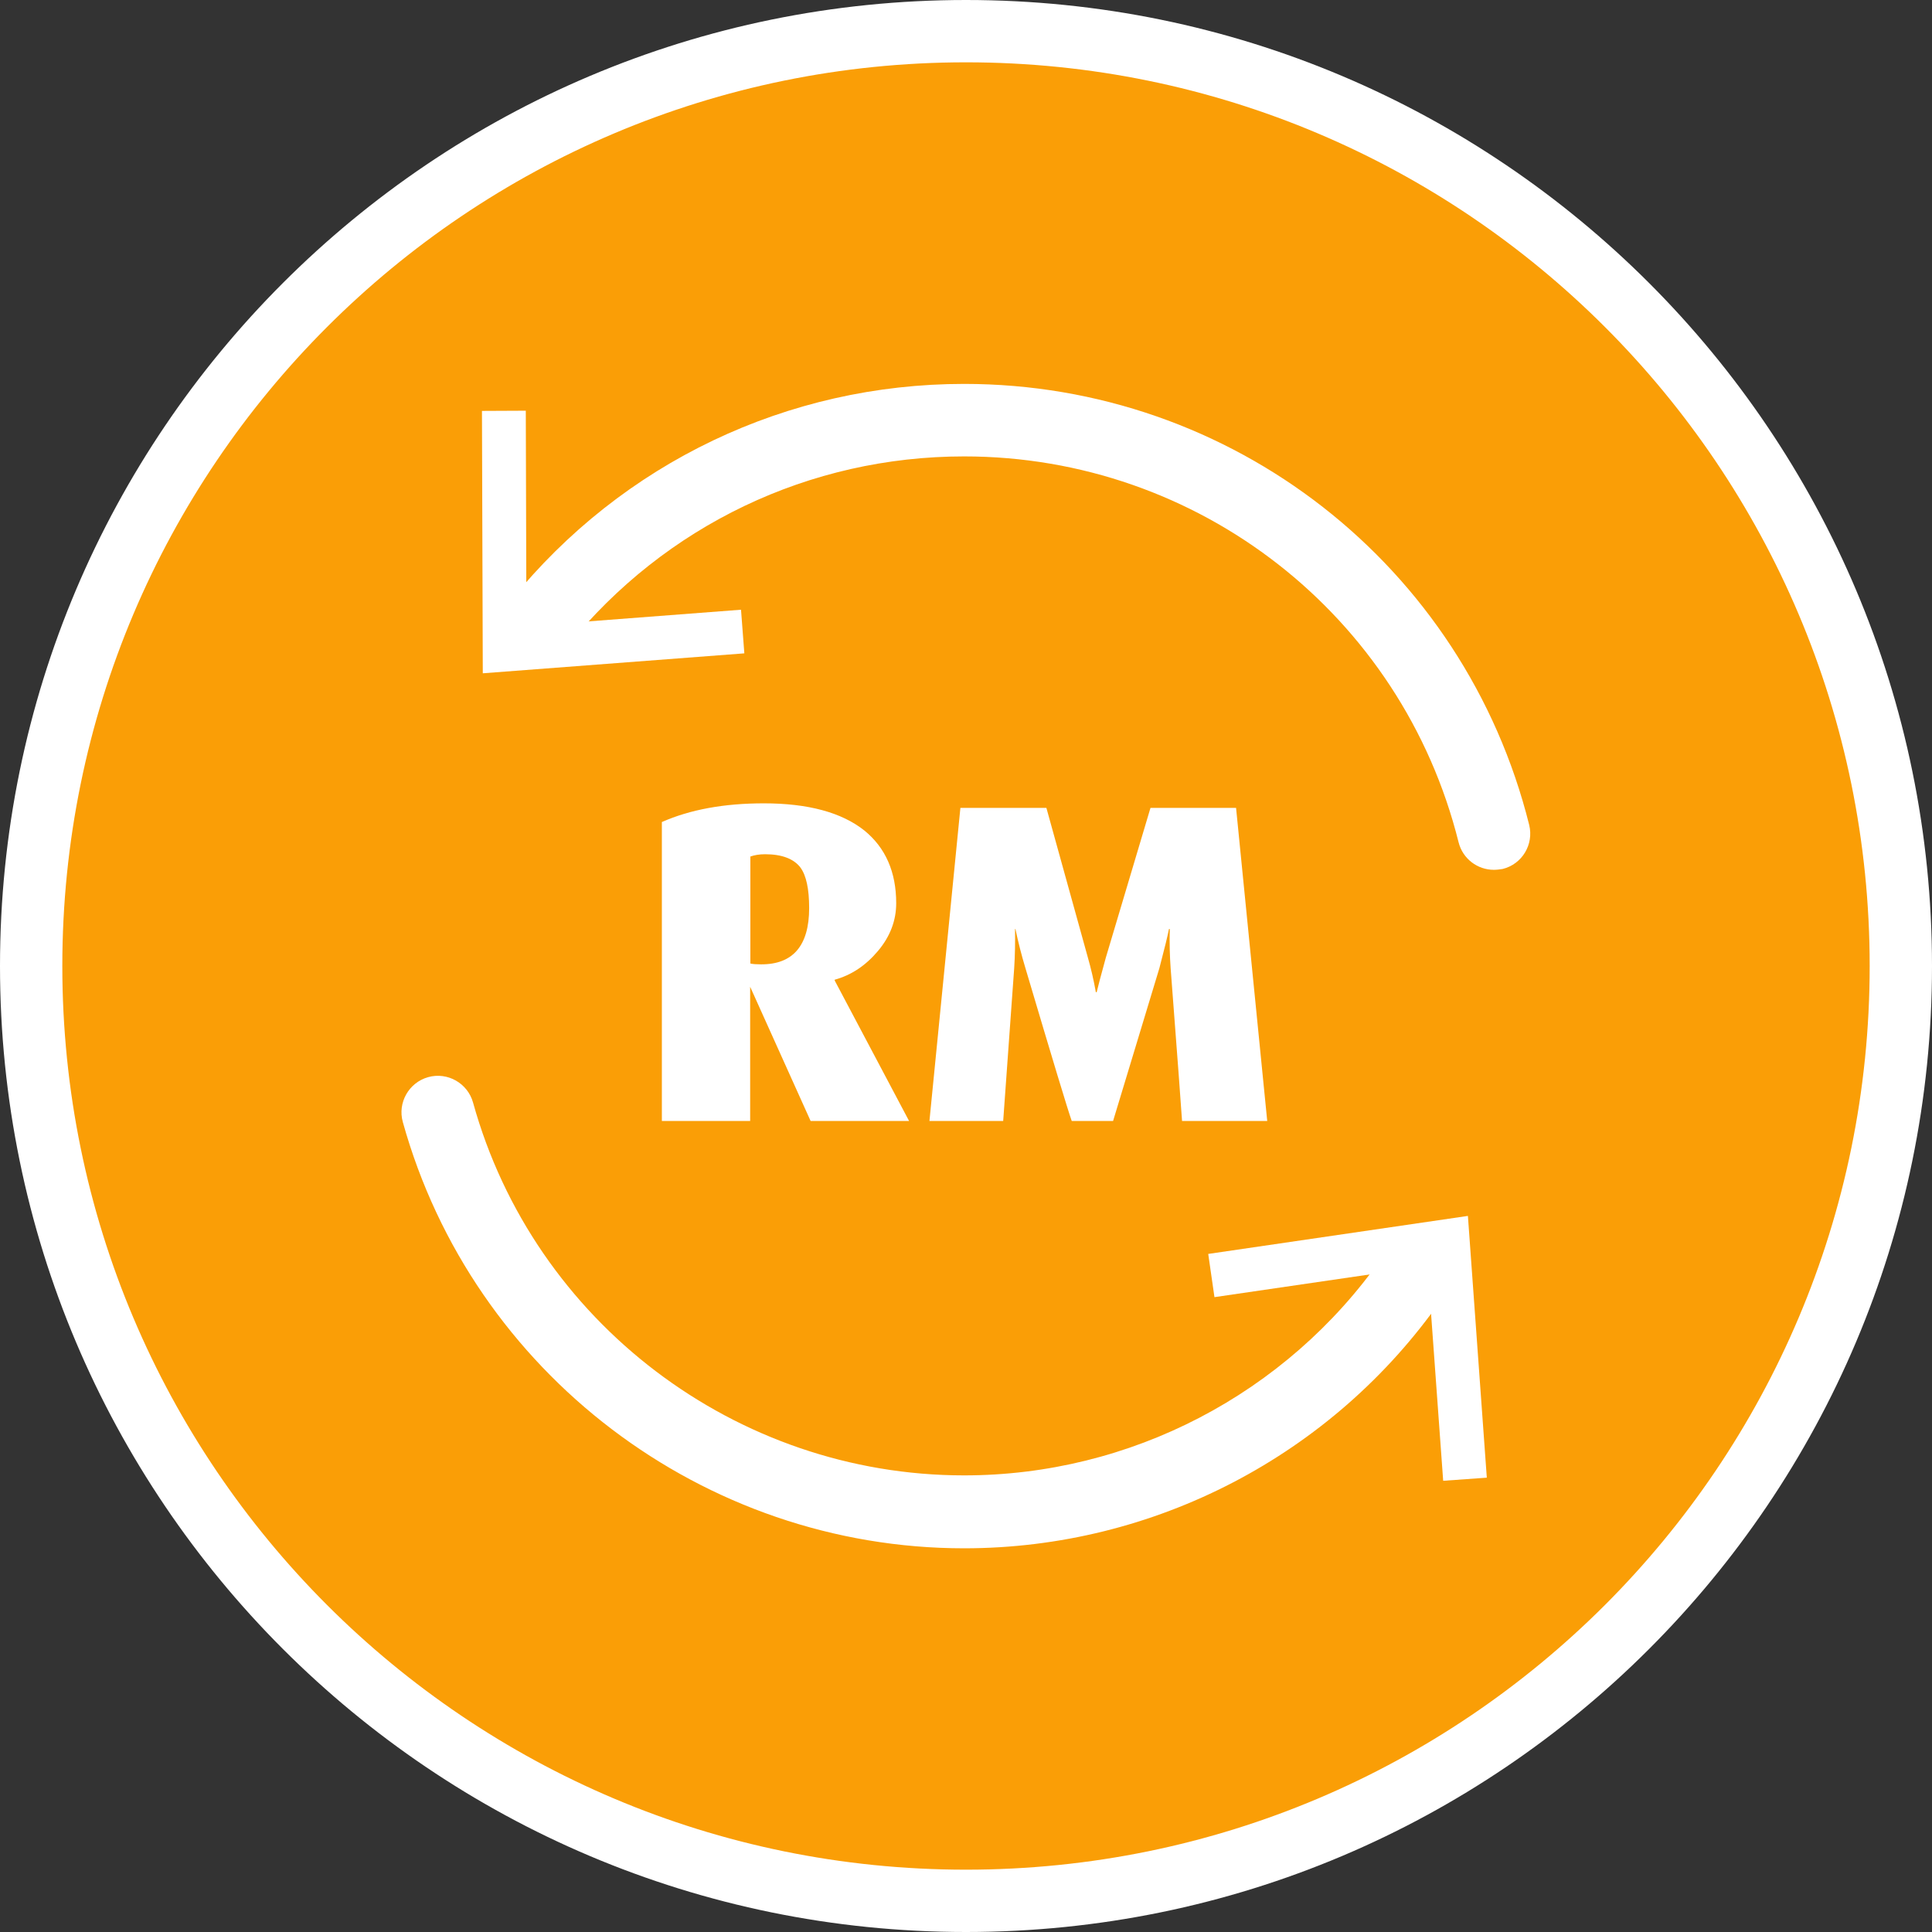 <?xml version="1.0" encoding="utf-8"?>
<!-- Generator: Adobe Illustrator 26.0.2, SVG Export Plug-In . SVG Version: 6.00 Build 0)  -->
<svg version="1.1" xmlns="http://www.w3.org/2000/svg" xmlns:xlink="http://www.w3.org/1999/xlink" x="0px" y="0px"
	 viewBox="0 0 93 93" style="enable-background:new 0 0 93 93;" xml:space="preserve">
<rect x="0" y="0" width="93" height="93" fill="#333333" stroke="none"/>
<style type="text/css">
	.st0{display:none;}
	.st1{display:inline;}
	.st2{fill:#F1F1F1;}
	.st3{display:inline;fill:#B2B2B2;}
	.st4{fill:#FF0200;}
	.st5{opacity:0.2;fill:#1D1D1B;}
	.st6{opacity:0.5;}
	.st7{opacity:0.3;}
	.st8{opacity:0.351;fill:#FFDF2A;enable-background:new    ;}
	.st9{opacity:0.279;fill:none;stroke:#707070;stroke-width:1.409;enable-background:new    ;}
	.st10{fill:none;stroke:#FF0000;stroke-width:2.624;}
	.st11{fill:#FA9E06;stroke:#FFFFFF;stroke-width:3;stroke-miterlimit:10;}
	.st12{fill:#FFFFFF;}
	.st13{fill:#8162FA;stroke:#FFFFFF;stroke-width:3;stroke-miterlimit:10;}
	.st14{fill-rule:evenodd;clip-rule:evenodd;fill:#FFFFFF;}
	.st15{fill:#FF0000;}
	.st16{fill:none;stroke:#FF0000;stroke-width:3;}
	.st17{fill:#EFF6FE;}
	.st18{fill:#D6E5F6;}
	.st19{fill:#E7F0F7;}
	.st20{fill:#B6D3E8;enable-background:new    ;}
	.st21{fill:#F4A989;}
	.st22{fill:#E54E5C;}
	.st23{fill:#507261;}
	.st24{fill:#F96775;}
	.st25{fill:#142F33;}
	.st26{fill:#E58876;}
	.st27{fill:#682C2C;}
	.st28{fill:#494F5E;}
	.st29{fill:none;stroke:#682C2C;stroke-width:1.095;stroke-linecap:round;stroke-linejoin:round;stroke-miterlimit:10;}
	.st30{fill:none;stroke:#C64E4E;stroke-width:1.095;stroke-linecap:round;stroke-linejoin:round;stroke-miterlimit:10;}
	.st31{fill:#393F4C;}
	.st32{fill:#454C56;}
	.st33{fill:none;stroke:#262B38;stroke-width:1.095;stroke-miterlimit:10;}
	.st34{fill:#586066;}
	.st35{fill:#262B38;}
	.st36{fill:none;stroke:#595647;stroke-width:1.095;stroke-miterlimit:10;}
	.st37{fill:#E2D28F;}
	.st38{fill:#EFEBAB;}
	.st39{fill:#F2F2C2;}
	.st40{fill:#595647;}
	.st41{fill:#6B7477;}
	.st42{fill:none;stroke:#5B2A32;stroke-width:1.095;stroke-miterlimit:10;}
	.st43{fill:#964538;}
	.st44{fill:#A05440;}
	.st45{fill:#AF785A;}
	.st46{fill:none;stroke:#9B6734;stroke-width:1.095;stroke-miterlimit:10;}
	.st47{fill:#B2803D;}
	.st48{fill:#BA8E42;}
	.st49{fill:#CCA652;}
	.st50{fill:#9B6734;}
	.st51{fill:#773624;}
	.st52{fill:#A34F21;}
	.st53{fill:#CE8495;}
	.st54{fill:#DD9FB1;}
	.st55{fill:#E8B8CC;}
	.st56{fill:#B5626E;}
	.st57{fill:#396051;}
	.st58{fill:none;stroke:#142F33;stroke-width:1.095;stroke-miterlimit:10;}
	.st59{fill:#62826F;}
	.st60{fill:#71A2D6;enable-background:new    ;}
	.st61{fill:#516B91;enable-background:new    ;}
	.st62{fill:#443B2D;}
	.st63{fill:#7F9BA3;}
	.st64{fill:#5B7D8E;}
	.st65{fill:#6F9EDA;}
	.st66{fill:#3F78DA;}
	.st67{fill:#4F7FE8;}
	.st68{fill:#749AC1;}
	.st69{fill:#C1C8C9;}
	.st70{fill:#808589;}
	.st71{fill:#708FFF;}
	.st72{fill:#23847B;}
	.st73{fill:none;stroke:#1B6670;stroke-width:0.547;stroke-linecap:round;stroke-linejoin:round;stroke-miterlimit:10;}
	.st74{fill:#25A58C;}
	.st75{fill:#E06868;}
	.st76{fill:#C64A5C;}
	.st77{fill:#12877F;}
	.st78{fill:#A5D4FF;}
	.st79{fill:#42BA92;}
	.st80{fill:#D6B18A;}
	.st81{fill:#E5D3B7;}
	.st82{fill:#6CBC88;}
	.st83{fill:#58997A;}
	.st84{fill:#E2CB91;}
	.st85{fill:#D8B177;}
	.st86{fill:#EDA977;}
	.st87{fill:#DB855A;}
	.st88{fill:#F4CA8C;}
	.st89{fill:#E6D6ED;}
	.st90{fill:#A58BB7;}
	.st91{fill:#B77321;}
	.st92{fill:#60A7FF;}
	.st93{fill:#293649;}
	.st94{fill:#AFA241;}
	.st95{fill:#BCB94D;}
	.st96{fill:#CECE6A;}
	.st97{fill:#6D5423;}
	.st98{fill:#ED713B;}
	.st99{fill:#FF8745;}
	.st100{fill:#FFC76C;}
	.st101{fill:#F2A961;}
	.st102{fill:#513419;}
	.st103{fill:#353D4C;}
	.st104{fill:#292E3F;}
	.st105{fill:#414F58;}
	.st106{opacity:0.279;fill:none;stroke:#707070;stroke-width:1.406;enable-background:new    ;}
	.st107{fill:none;stroke:#FF0000;stroke-width:3.114;}
	.st108{opacity:0.4;}
	.st109{fill:url(#SVGID_1_);}
	.st110{fill:url(#SVGID_00000040565167068438741050000011248764183237629330_);}
	.st111{fill:#4CDDD8;}
	.st112{clip-path:url(#SVGID_00000093154667700112651290000017593099076933613966_);enable-background:new    ;}
	.st113{fill:#EFFAFD;}
	.st114{fill:#34C4FA;}
	.st115{clip-path:url(#SVGID_00000016781039178382147820000017709288491258405801_);fill:#F7F3FE;enable-background:new    ;}
	.st116{fill:#4CDCD7;}
	.st117{fill:#FA9E06;}
	.st118{clip-path:url(#SVGID_00000077315131795789731580000013552677090689802673_);}
	.st119{fill:#221F20;}
	.st120{fill:none;}
	.st121{fill:#D94469;}
	.st122{fill:#DE1C01;}
	.st123{fill:#002147;}
	.st124{clip-path:url(#SVGID_00000101823603397344004470000011273107522402163637_);}
	.st125{fill:#FCCAA7;}
	.st126{fill:none;stroke:#D16B61;stroke-width:0.547;stroke-linecap:round;stroke-linejoin:round;stroke-miterlimit:10;}
	.st127{fill:#FFB544;}
	.st128{fill:#EAAB8F;}
	.st129{fill:#A35713;}
	.st130{fill:#B2751A;}
	.st131{fill:none;stroke:#414F58;stroke-width:0.547;stroke-linecap:round;stroke-linejoin:round;stroke-miterlimit:10;}
	.st132{fill:#586B72;}
	.st133{fill:#F7576B;}
	.st134{fill:#F33643;}
	.st135{fill:none;stroke:#C45353;stroke-width:0.547;stroke-linecap:round;stroke-linejoin:round;stroke-miterlimit:10;}
	.st136{fill:#516066;}
	.st137{fill:#A55A16;}
	.st138{fill:#FEFEFE;}
	.st139{fill:none;stroke:#A55A16;stroke-width:0.547;stroke-linecap:round;stroke-linejoin:round;stroke-miterlimit:10;}
	.st140{fill:#B77415;}
	.st141{fill:none;stroke:#A67B33;stroke-width:1.095;stroke-linecap:round;stroke-linejoin:round;stroke-miterlimit:10;}
	.st142{fill:#FED481;}
	.st143{enable-background:new    ;}
	.st144{clip-path:url(#SVGID_00000117639552279920814770000018236770069737497015_);}
	.st145{fill:url(#SVGID_00000041974630490557525380000004304865982294022580_);}
	.st146{fill:#161615;stroke:#FFFFFF;stroke-width:0.932;}
	.st147{stroke:#FFFFFF;stroke-width:0.932;}
	.st148{fill:#FFFFFF;stroke:#FFFFFF;stroke-width:0.056;stroke-miterlimit:10;}
	.st149{fill:url(#XMLID_00000050662526160799524330000015670261140562468763_);}
	.st150{fill:url(#XMLID_00000121984918471160152730000011613134512207646879_);}
	.st151{fill:url(#XMLID_00000022561500028009300910000006358860931706076306_);}
	.st152{fill:url(#XMLID_00000020369826134851579060000015525303908506859439_);}
	.st153{opacity:0.2;enable-background:new    ;}
	.st154{opacity:0.12;enable-background:new    ;}
	.st155{opacity:0.25;fill:#FFFFFF;enable-background:new    ;}
	.st156{fill:none;stroke:#6186FA;stroke-width:5;stroke-miterlimit:10;}
	.st157{fill:#CBCBCB;}
	.st158{fill:#666666;}
	.st159{fill:#FDD2DB;}
	.st160{fill:#F7E8EE;}
	.st161{fill:#FFDFA9;}
	.st162{fill:#FFECC9;}
	.st163{fill:#CAD9FF;}
	.st164{fill:#DDE7FF;}
	.st165{fill:#AEF1E4;}
	.st166{fill:#CCF6EE;}
	.st167{fill:#D5C5FF;}
	.st168{fill:#E8DFFF;}
	.st169{fill:none;stroke:#FFFFFF;stroke-width:3;stroke-miterlimit:10;}
	.st170{fill:#8162FA;}
	.st171{fill:#0D3747;}
	.st172{fill:#FFFFFF;stroke:#FFFFFF;stroke-width:0.5;stroke-miterlimit:10;}
	.st173{fill:#6186FA;}
	.st174{fill:#6186FA;stroke:#FFFFFF;stroke-width:3;stroke-miterlimit:10;}
	.st175{fill:#6186FA;stroke:#FFFFFF;stroke-width:0.5;stroke-miterlimit:10;}
	.st176{fill:#2ECEAA;stroke:#FFFFFF;stroke-width:4;stroke-miterlimit:10;}
	.st177{fill:none;stroke:#FFFFFF;stroke-width:2.5;stroke-linecap:round;stroke-linejoin:round;stroke-miterlimit:10;}
	.st178{fill:#6186FA;stroke:#FFFFFF;stroke-width:2.5;stroke-miterlimit:10;}
	.st179{fill:#FFFFFF;stroke:#FFFFFF;stroke-width:1.394;stroke-miterlimit:10;}
	.st180{fill:none;stroke:#FFFFFF;stroke-width:1.665;stroke-linecap:round;stroke-linejoin:round;stroke-miterlimit:10;}
	.st181{fill:none;stroke:#FFFFFF;stroke-width:2;stroke-linecap:round;stroke-linejoin:round;stroke-miterlimit:10;}
	.st182{fill:none;stroke:#FFFFFF;stroke-width:1.828;stroke-linecap:round;stroke-linejoin:round;stroke-miterlimit:10;}
	.st183{fill:none;stroke:#FFFFFF;stroke-width:2.143;stroke-linecap:round;stroke-linejoin:round;stroke-miterlimit:10;}
	.st184{fill:#2ECEAA;}
	.st185{fill:none;stroke:#FFFFFF;stroke-width:0.987;stroke-linecap:round;stroke-linejoin:round;stroke-miterlimit:10;}
	.st186{fill:none;stroke:#FFFFFF;stroke-width:1.673;stroke-linecap:round;stroke-linejoin:round;stroke-miterlimit:10;}
	.st187{fill:#F8F4FF;}
	.st188{fill:url(#SVGID_00000015343652324003817840000017996856344515797653_);}
	.st189{opacity:0.2;}
	.st190{clip-path:url(#SVGID_00000039117766920553339170000016460356270949543852_);}
	.st191{fill:#662D90;}
	.st192{clip-path:url(#SVGID_00000079467601949156894950000003951316218090573984_);}
	.st193{clip-path:url(#SVGID_00000078758136145520848190000001433938929348871310_);}
	.st194{fill:#ED2E67;}
	.st195{fill:#0FC072;}
	.st196{fill:none;stroke:#0E489E;stroke-width:1.226;stroke-linecap:round;stroke-linejoin:round;}
	.st197{clip-path:url(#SVGID_00000162324455408638372580000003335243528323300996_);}
	.st198{fill:#3AB54A;}
	.st199{fill:#222222;}
	.st200{fill:#0084BD;}
	.st201{fill:none;stroke:#0E489E;stroke-width:1.194;stroke-linecap:round;stroke-linejoin:round;}
	.st202{fill:url(#SVGID_00000122714209894294887480000008853999513386012805_);}
	.st203{fill:#FA9E06;stroke:#FFFFFF;stroke-width:1.788;stroke-miterlimit:10;}
	.st204{fill:url(#SVGID_00000058560251678577232110000001618548316066600076_);}
	.st205{fill:#6186FA;stroke:#FFFFFF;stroke-width:2.384;stroke-miterlimit:10;}
	.st206{fill:none;stroke:#FFFFFF;stroke-width:1.49;stroke-linecap:round;stroke-linejoin:round;stroke-miterlimit:10;}
	.st207{fill:url(#SVGID_00000158030771678692229060000014882483610857836218_);}
	.st208{fill:#2ECEAA;stroke:#FFFFFF;stroke-width:2.384;stroke-miterlimit:10;}
	.st209{fill:none;stroke:#FFFFFF;stroke-width:0.894;stroke-linecap:round;stroke-linejoin:round;stroke-miterlimit:10;}
	.st210{fill:url(#SVGID_00000157989316822385480290000012451047932583438727_);}
	.st211{fill:url(#SVGID_00000130616660136301945300000006185495891848542862_);}
	.st212{fill:url(#SVGID_00000080202007328188326890000003551133759522572440_);}
	.st213{clip-path:url(#SVGID_00000160158955670057576940000017832480300955880625_);}
	.st214{clip-path:url(#SVGID_00000119838984583418515050000009377279685884518583_);}
	.st215{clip-path:url(#SVGID_00000160911135856055461510000010081515728196283825_);}
	.st216{clip-path:url(#SVGID_00000134239881769000953120000000115807392862117021_);}
	.st217{fill:#002D66;}
	.st218{clip-path:url(#SVGID_00000022519295650653561050000017562081304922589573_);}
	.st219{fill:none;stroke:#FFFFFF;stroke-width:0.875;stroke-linecap:round;stroke-linejoin:round;}
	.st220{fill:none;stroke:#FFFFFF;stroke-width:1.094;stroke-linecap:round;stroke-linejoin:round;}
	.st221{fill:none;stroke:#FFFFFF;stroke-width:0.73;stroke-linecap:round;stroke-linejoin:round;}
	.st222{opacity:0.1;fill:#5CB0F4;}
	.st223{clip-path:url(#SVGID_00000168827436211193943790000003367564732850858383_);}
	.st224{clip-path:url(#SVGID_00000142162699140064701160000005272783430384393887_);}
	.st225{clip-path:url(#SVGID_00000121259030830969507050000008581080783903138474_);}
	.st226{fill:#F9F5FF;}
	.st227{fill:#8162FA;stroke:#E1E1E1;stroke-miterlimit:10;}
	.st228{clip-path:url(#SVGID_00000036965101695359674390000018388752187609436049_);}
	.st229{clip-path:url(#SVGID_00000145024954058123312140000013364852619186699412_);fill:#FFFFFF;}
	.st230{opacity:0.15;clip-path:url(#SVGID_00000145024954058123312140000013364852619186699412_);fill:#262B38;}
	.st231{fill:#0055C3;}
	.st232{clip-path:url(#SVGID_00000009568972981495633670000005612672801641890986_);}
	.st233{clip-path:url(#SVGID_00000109005022987013416060000017732156403538395034_);}
	.st234{opacity:0.15;clip-path:url(#SVGID_00000109005022987013416060000017732156403538395034_);fill:#262B38;}
	.st235{fill:none;stroke:#CBCBCB;stroke-linecap:round;stroke-linejoin:round;stroke-miterlimit:10;}
	.st236{clip-path:url(#SVGID_00000062887556305373447180000001344733717267848335_);}
	.st237{clip-path:url(#SVGID_00000147188130683343502710000008591178401588935853_);}
	.st238{opacity:0.15;clip-path:url(#SVGID_00000147188130683343502710000008591178401588935853_);fill:#262B38;}
	.st239{clip-path:url(#SVGID_00000035521071275608997790000001385817045426255289_);}
	.st240{clip-path:url(#SVGID_00000048475051677259289830000008063935503499044776_);fill:#FFFFFF;}
	.st241{opacity:0.15;clip-path:url(#SVGID_00000048475051677259289830000008063935503499044776_);fill:#262B38;}
	.st242{fill:#F7576B;stroke:#FFFFFF;stroke-width:3;stroke-miterlimit:10;}
	.st243{fill:#F7F3FE;enable-background:new    ;}
	.st244{fill:none;stroke:#6B7477;stroke-width:2;stroke-linecap:round;stroke-linejoin:round;stroke-miterlimit:10;}
	.st245{fill:#6186FA;stroke:#E1E1E1;stroke-miterlimit:10;}
	.st246{fill:#002147;stroke:#FFFFFF;stroke-width:2.384;stroke-miterlimit:10;}
	.st247{fill:#FFFFFF;stroke:#FFFFFF;stroke-width:0.3;stroke-miterlimit:10;}
	.st248{fill:#6B00FA;stroke:#FFFFFF;stroke-width:2.384;stroke-miterlimit:10;}
	.st249{fill:#0060FA;stroke:#FFFFFF;stroke-width:2.384;stroke-miterlimit:10;}
	.st250{fill:url(#SVGID_00000181089059246589813600000002095715075163801254_);}
	.st251{fill:url(#SVGID_00000039099992930545973040000009257474366739257737_);}
	.st252{fill:url(#SVGID_00000105405012567571769330000017286430028804423349_);}
	.st253{fill:url(#SVGID_00000177463287045823303010000005044583735551684237_);}
	.st254{fill:url(#SVGID_00000165940123914737632180000008618838216549994625_);}
	.st255{fill:url(#SVGID_00000071540746539848457810000012881338886330631839_);}
	.st256{opacity:0.8;fill:#D83933;}
	.st257{opacity:0.94;fill:#212857;}
	.st258{opacity:0.82;fill:#FFFFFF;}
	.st259{fill:url(#SVGID_00000031900591701203091010000006083609959940604603_);}
	.st260{fill:url(#SVGID_00000137840115352584785220000010875676945872999853_);}
	.st261{fill:#D94069;}
	.st262{fill:#D74369;}
	.st263{fill:#221F1F;}
	.st264{fill:#212857;}
	.st265{opacity:0.91;fill:url(#SVGID_00000021095839760051326790000005871999579286976897_);}
	.st266{fill:#032046;}
	.st267{fill:none;stroke:#FFFFFF;stroke-linecap:round;stroke-linejoin:round;stroke-miterlimit:10;}
	.st268{fill:none;stroke:#DB1D1B;stroke-width:4;stroke-miterlimit:10;}
	.st269{fill:none;stroke:#DB1D1B;stroke-width:4.452;stroke-miterlimit:10;}
</style>
<g id="Layer_2" class="st0">
</g>
<g id="Layer_1">
	<g>
		<path class="st11" d="M1.5,46.5c0-24.85,20.15-45,45-45s45,20.15,45,45c0,24.85-20.15,45-45,45S1.5,71.35,1.5,46.5z"/>
		<g>
			<g>
				<path class="st12" d="M46.41,74.53c-12.55,0-23.66-8.44-27.02-20.52c-0.26-0.93,0.29-1.9,1.22-2.16
					c0.93-0.26,1.9,0.29,2.16,1.22c2.93,10.57,12.66,17.95,23.64,17.95c7.99,0,15.51-3.91,20.1-10.47c0.56-0.79,1.65-0.98,2.44-0.43
					c0.79,0.56,0.98,1.65,0.43,2.44C64.14,70.06,55.55,74.53,46.41,74.53z"/>
				<g>
					<polygon class="st12" points="58.16,60.36 58.46,62.44 68.72,60.94 69.47,71.28 71.57,71.13 70.66,58.53 					"/>
				</g>
			</g>
			<g>
				<path class="st12" d="M71.91,41.87c-0.79,0-1.5-0.53-1.7-1.33c-2.73-10.93-12.52-18.57-23.8-18.57
					c-7.44,0-14.39,3.32-19.08,9.11c-0.61,0.75-1.71,0.87-2.46,0.26c-0.75-0.61-0.87-1.71-0.26-2.46c5.35-6.61,13.3-10.4,21.8-10.4
					c12.9,0,24.08,8.73,27.2,21.23c0.23,0.94-0.34,1.89-1.28,2.12C72.2,41.85,72.05,41.87,71.91,41.87z"/>
				<g>
					<polygon class="st12" points="35.83,31.45 35.67,29.35 25.34,30.14 25.31,19.77 23.2,19.78 23.24,32.41 					"/>
				</g>
			</g>
			<g>
				<path class="st12" d="M43.76,53.96h-4.74l-2.91-6.46v6.46h-4.25V39.57c1.36-0.6,2.99-0.9,4.91-0.9c2.13,0,3.75,0.44,4.84,1.31
					c1.02,0.83,1.53,2,1.53,3.5c0,0.83-0.29,1.6-0.88,2.3s-1.28,1.16-2.08,1.38v0.04L43.76,53.96z M38.95,43.71
					c0-0.92-0.14-1.57-0.42-1.95c-0.32-0.42-0.89-0.64-1.7-0.64c-0.28,0-0.51,0.04-0.71,0.11v5.15c0.12,0.03,0.29,0.04,0.51,0.04
					C38.17,46.43,38.95,45.52,38.95,43.71z"/>
				<path class="st12" d="M61,53.96h-4.1c-0.03-0.47-0.21-2.92-0.55-7.36c-0.04-0.58-0.06-1.21-0.04-1.88h-0.04
					c-0.06,0.31-0.21,0.93-0.46,1.88l-2.23,7.36h-1.99c-0.19-0.53-0.93-2.98-2.23-7.36c-0.19-0.63-0.35-1.26-0.48-1.88h-0.02
					c0.01,0.63,0,1.26-0.04,1.88l-0.53,7.36h-3.55l1.49-15.07h4.14l1.99,7.18c0.16,0.56,0.29,1.12,0.39,1.69h0.04
					c0.06-0.26,0.21-0.82,0.44-1.66l2.15-7.21h4.12L61,53.96z"/>
			</g>
		</g>
	</g>
</g>
<g id="Dashboard">
</g>
<g id="Download_Report">
</g>
<g id="Add_User">
</g>
<g id="share_QR">
</g>
<g id="download-qr">
</g>
<g id="Refund">
</g>
<g id="Check_Transaction_History">
</g>
<g id="Accept_Payment">
</g>
<g id="Received_Notification">
</g>
<g id="Enroll_Fingerprint">
</g>
<g id="Layer_13">
</g>
</svg>
